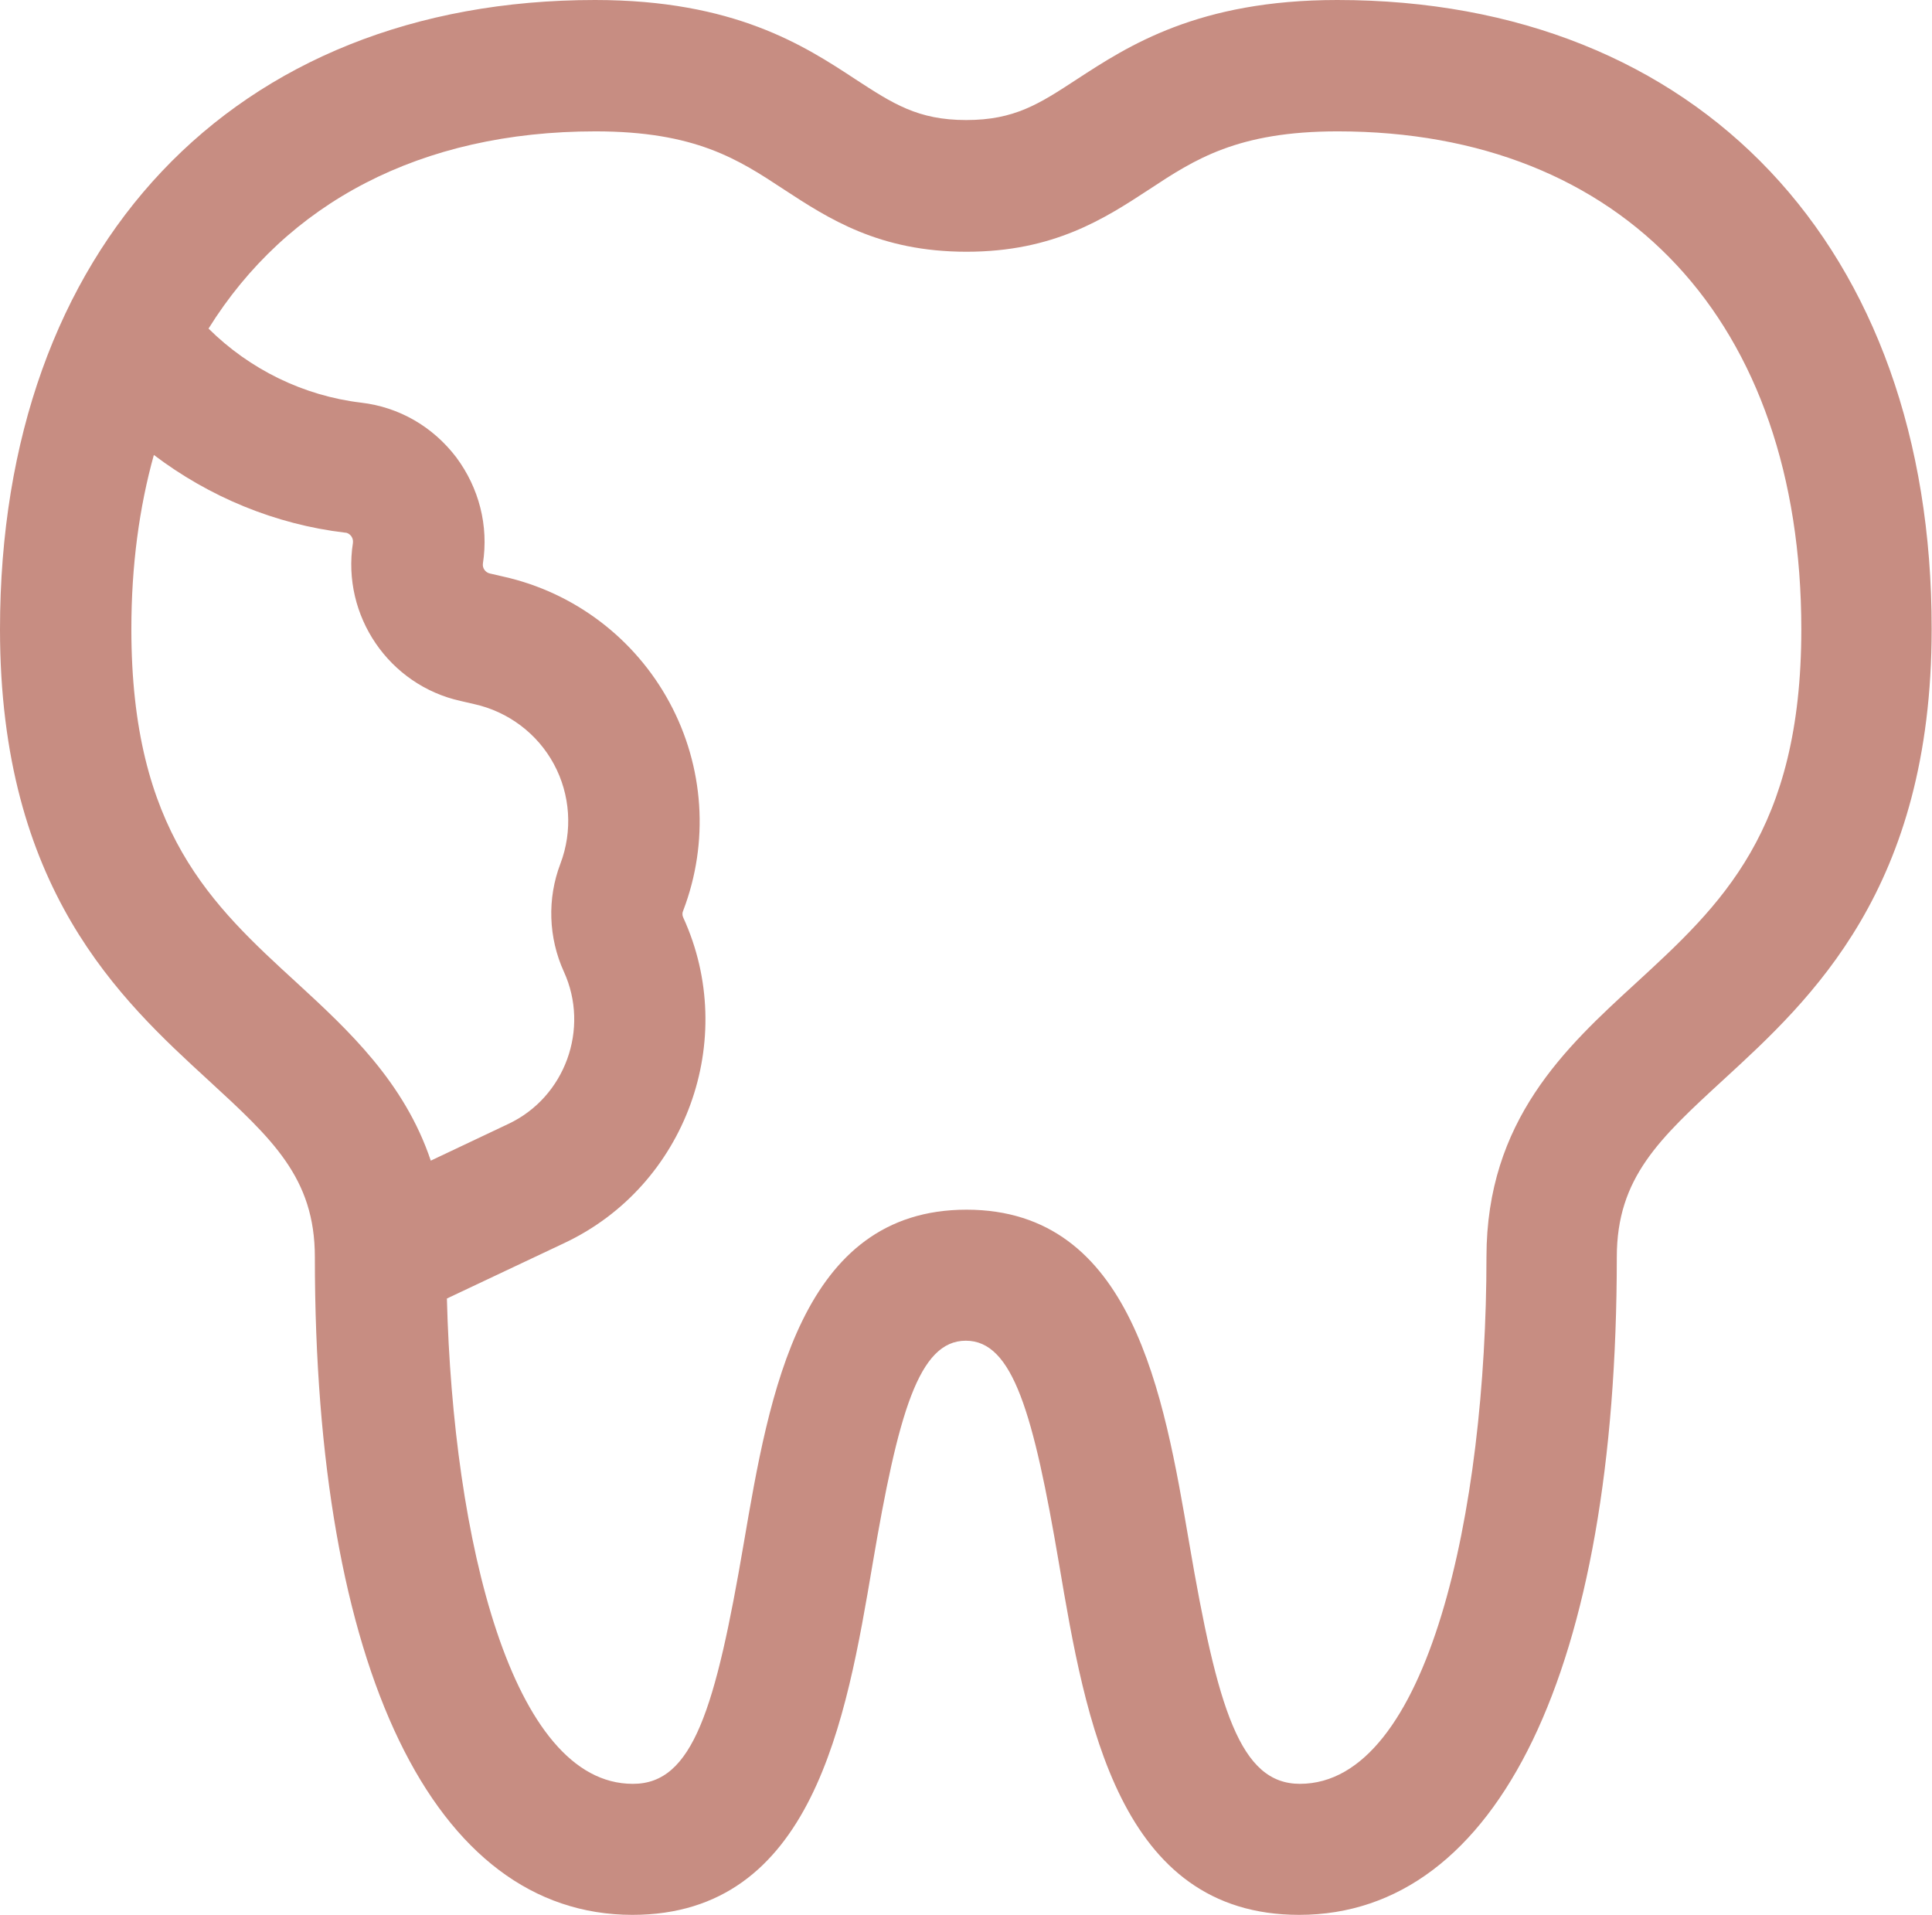 <?xml version="1.0" encoding="UTF-8"?>
<svg xmlns="http://www.w3.org/2000/svg" id="Layer_1" viewBox="0 0 56.33 55.83">
  <defs>
    <style>
      .cls-1 {
        fill: #c78d82;
      }
    </style>
  </defs>
  <path class="cls-1" d="M38.99,0c-4.06,0-6.1,1.34-7.59,2.31-1.1.72-1.82,1.19-3.23,1.19s-2.14-.48-3.23-1.19c-1.49-.98-3.53-2.31-7.59-2.31C6.81,0,0,7.2,0,18.35c0,7.57,3.51,10.79,6.07,13.14,1.87,1.72,3.11,2.85,3.11,5.16,0,12.01,3.46,19.18,9.26,19.18,5.26,0,6.23-5.67,7-10.22.75-4.42,1.35-6.52,2.72-6.52s1.97,2.1,2.72,6.52c.77,4.55,1.74,10.22,7,10.22,5.8,0,9.26-7.17,9.26-19.18,0-2.31,1.24-3.45,3.11-5.17,2.56-2.35,6.07-5.57,6.07-13.14C56.33,7.2,49.52,0,38.99,0ZM18.45,52.01c-3.53,0-5.24-7.12-5.42-14.15l3.43-1.62c3.54-1.67,5.09-5.93,3.46-9.49-.03-.06-.03-.14,0-.2.76-1.99.61-4.2-.4-6.07-1.01-1.87-2.78-3.21-4.85-3.67l-.39-.09c-.13-.03-.22-.16-.2-.29.17-1.1-.11-2.2-.78-3.1-.68-.89-1.66-1.46-2.77-1.59-1.68-.2-3.25-.97-4.45-2.16,2.28-3.66,6.18-5.75,11.28-5.75,2.92,0,4.17.82,5.49,1.69,1.3.85,2.78,1.82,5.33,1.82s4.03-.97,5.33-1.82c1.32-.87,2.57-1.69,5.49-1.69,8.34,0,13.52,5.56,13.52,14.52,0,5.89-2.35,8.04-4.83,10.32-2.04,1.87-4.35,3.99-4.35,7.98,0,7.4-1.7,15.36-5.44,15.36-1.74,0-2.4-2.17-3.23-7.04-.74-4.32-1.65-9.7-6.49-9.7s-5.75,5.38-6.49,9.7c-.83,4.87-1.49,7.04-3.23,7.04ZM4.48,13.26c1.62,1.23,3.55,2.03,5.58,2.27.07,0,.13.04.18.1.04.06.06.12.05.2-.33,2.12,1.05,4.15,3.15,4.61l.39.09c.99.22,1.84.86,2.32,1.75.48.89.55,1.95.19,2.9-.39,1.02-.35,2.16.1,3.15.76,1.66.04,3.66-1.62,4.44l-2.26,1.07c-.77-2.29-2.4-3.8-3.9-5.18-2.49-2.28-4.83-4.43-4.83-10.32,0-1.85.23-3.55.66-5.09Z"></path>
</svg>
